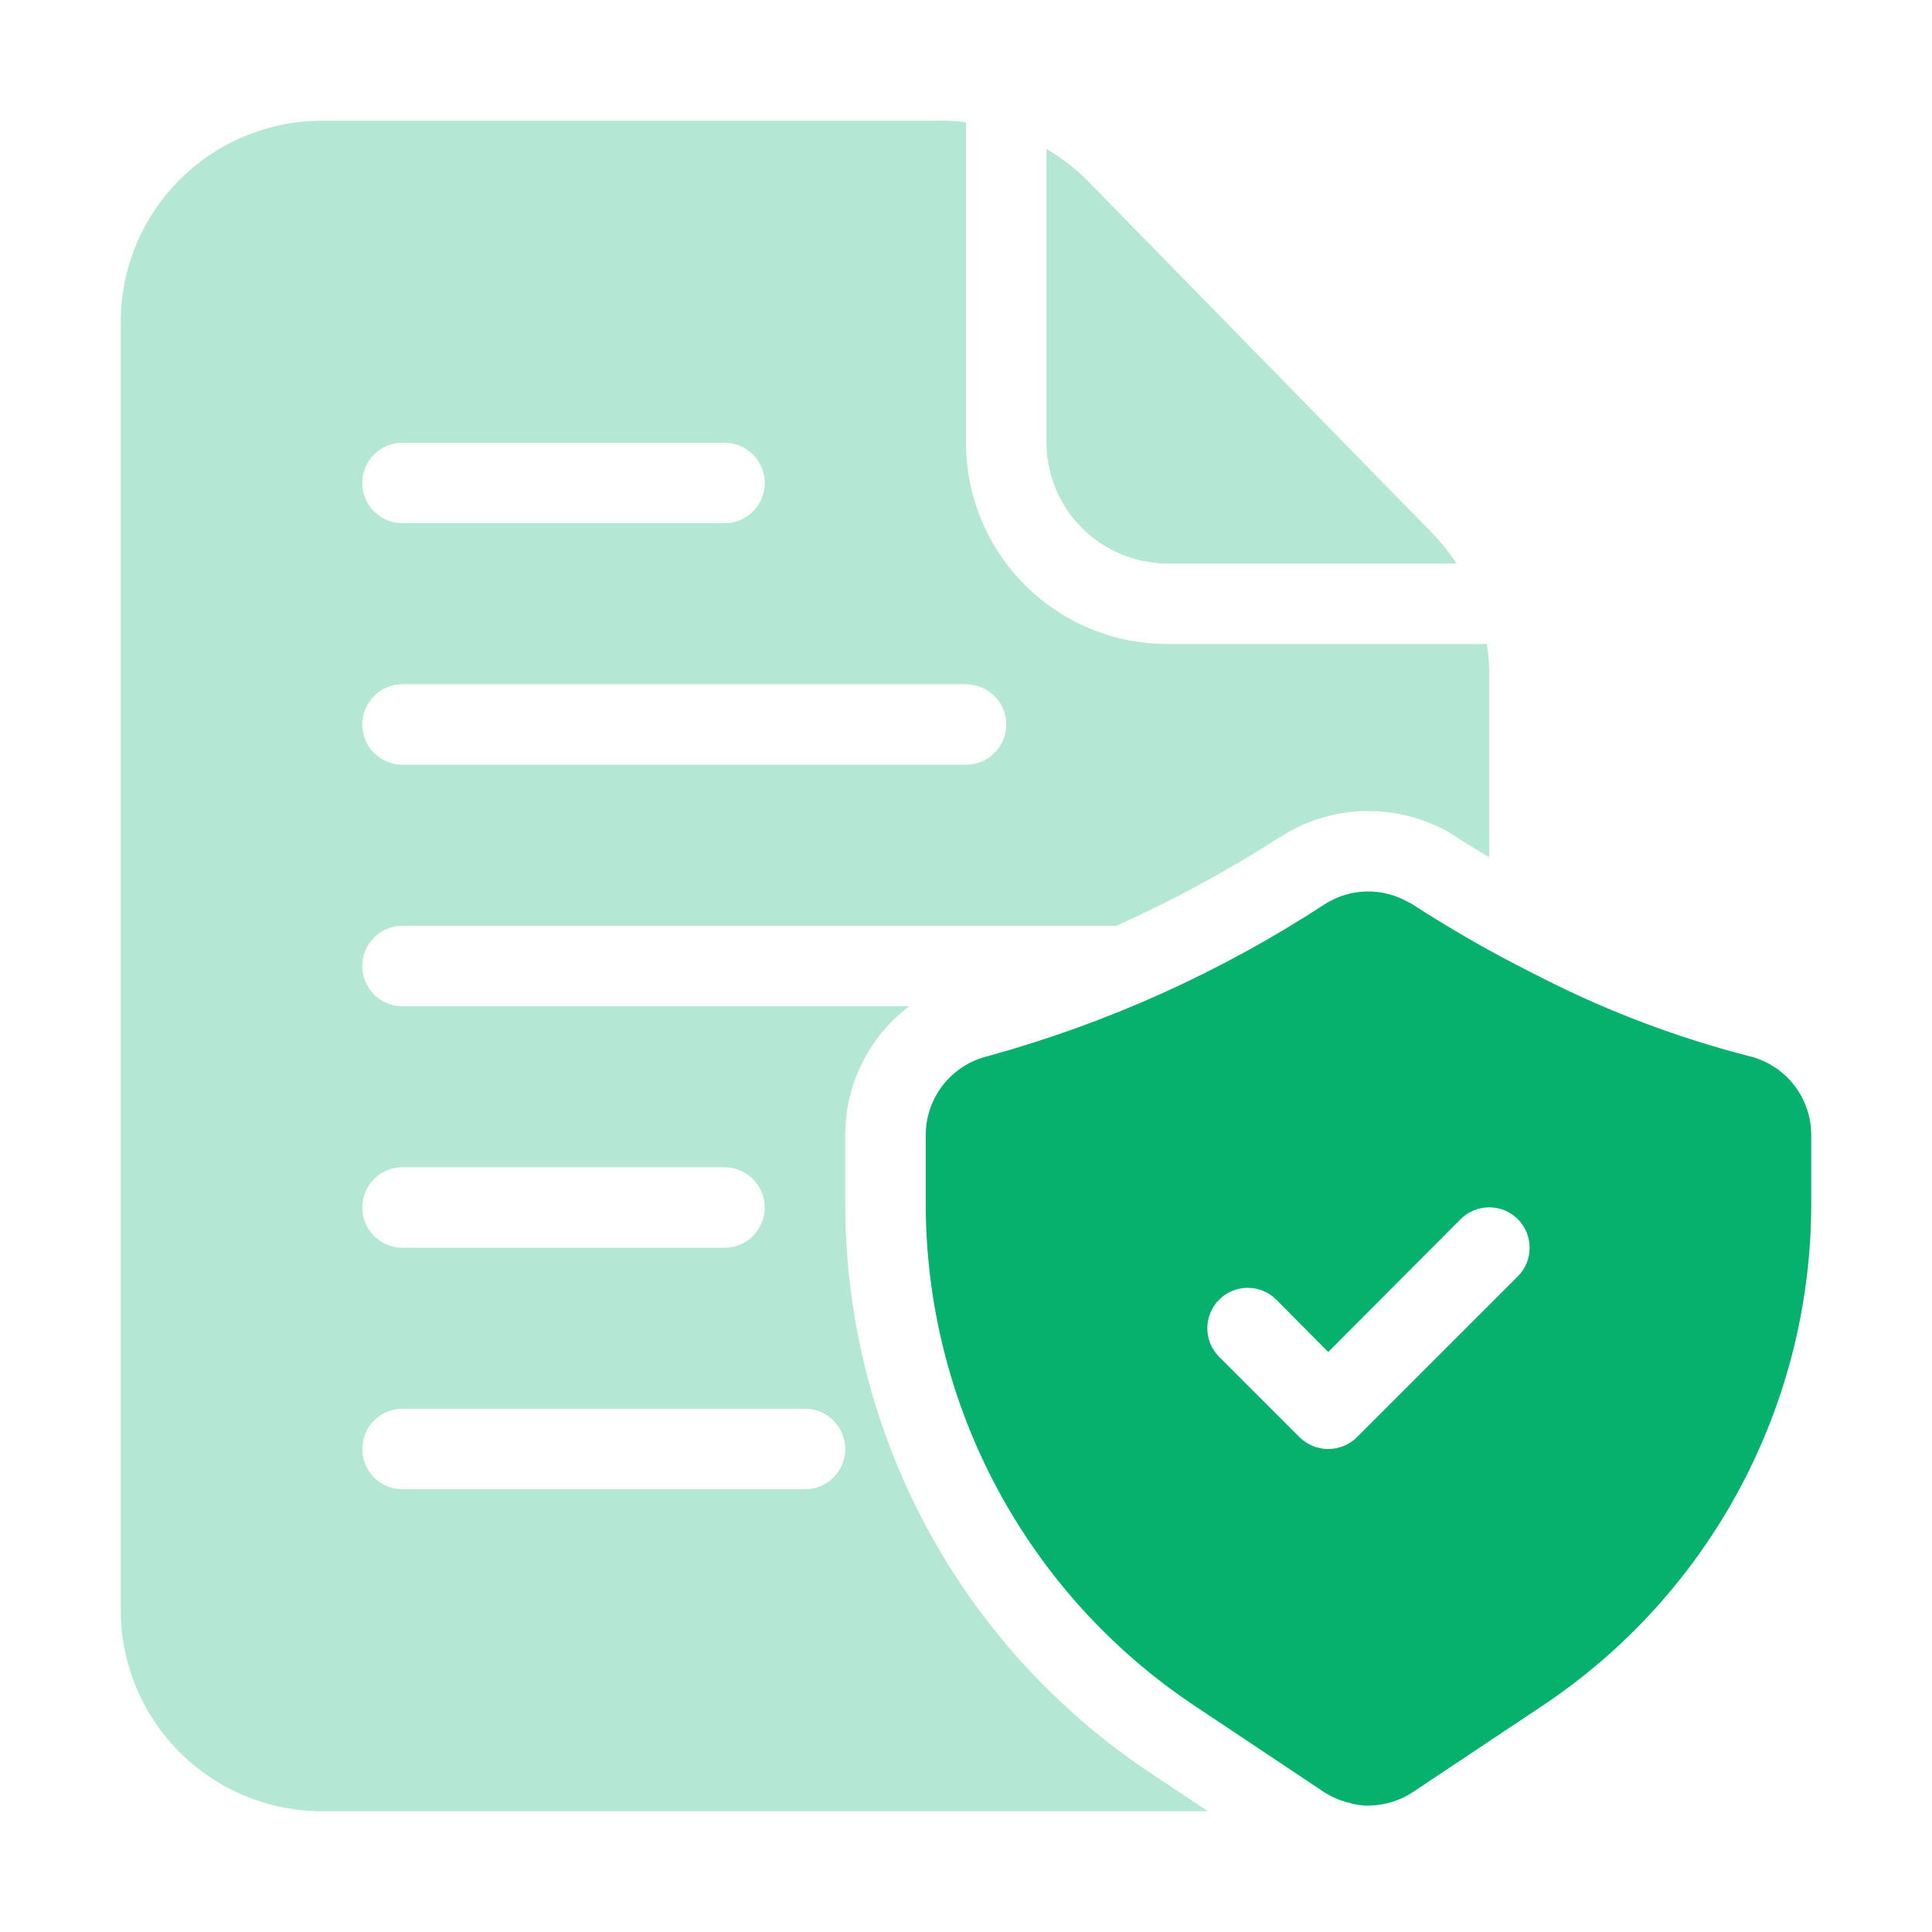 <svg width="100" height="100" viewBox="0 0 100 100" fill="none" xmlns="http://www.w3.org/2000/svg">
<path d="M90.541 54.667C86.88 53.727 83.331 52.393 79.958 50.688C78.916 50.167 77.958 49.667 77.083 49.188C75.353 48.229 73.978 47.375 73.083 46.792C73.032 46.756 72.975 46.728 72.916 46.708C72.256 46.323 71.502 46.128 70.738 46.142C69.973 46.157 69.228 46.382 68.583 46.792C63.207 50.307 57.317 52.964 51.124 54.667C50.213 54.888 49.401 55.409 48.82 56.145C48.238 56.881 47.92 57.791 47.916 58.729V62.292C47.914 67.437 49.183 72.502 51.611 77.038C54.039 81.574 57.55 85.44 61.833 88.292L63.77 89.583L68.52 92.75C68.897 92.998 69.312 93.181 69.749 93.292H69.77C70.112 93.409 70.472 93.466 70.833 93.458C71.656 93.451 72.459 93.205 73.145 92.75L79.833 88.292C84.115 85.44 87.626 81.574 90.054 77.038C92.482 72.502 93.751 67.437 93.749 62.292V58.729C93.745 57.791 93.427 56.881 92.846 56.145C92.264 55.409 91.453 54.888 90.541 54.667ZM78.562 66.062L70.228 74.396C69.834 74.783 69.302 75 68.749 75C68.196 75 67.665 74.783 67.27 74.396L63.103 70.229C62.711 69.837 62.491 69.305 62.491 68.75C62.491 68.195 62.711 67.663 63.103 67.271C63.496 66.879 64.028 66.658 64.583 66.658C65.138 66.658 65.669 66.879 66.062 67.271L68.749 69.979L75.603 63.104C75.798 62.91 76.028 62.756 76.282 62.651C76.536 62.546 76.808 62.492 77.083 62.492C77.357 62.492 77.629 62.546 77.883 62.651C78.137 62.756 78.368 62.91 78.562 63.104C78.756 63.298 78.91 63.529 79.015 63.783C79.12 64.037 79.174 64.309 79.174 64.583C79.174 64.858 79.12 65.13 79.015 65.384C78.91 65.638 78.756 65.868 78.562 66.062Z" fill="#06B16E"/>
<path d="M74.125 27.583L56.312 9.375C55.673 8.728 54.952 8.168 54.167 7.708V22.917C54.172 24.573 54.832 26.16 56.003 27.331C57.174 28.502 58.761 29.162 60.417 29.167H75.396C75.02 28.602 74.595 28.072 74.125 27.583ZM76.958 33.333H60.417C57.654 33.333 55.005 32.236 53.051 30.282C51.097 28.329 50 25.679 50 22.917V6.333C49.628 6.275 49.252 6.247 48.875 6.25H16.667C13.904 6.25 11.255 7.347 9.301 9.301C7.347 11.255 6.25 13.904 6.25 16.667V83.333C6.25 86.096 7.347 88.746 9.301 90.699C11.255 92.653 13.904 93.75 16.667 93.75H62.521L59.521 91.75C54.667 88.521 50.687 84.142 47.935 79.002C45.183 73.862 43.746 68.122 43.75 62.292V58.729C43.751 57.441 44.05 56.17 44.625 55.017C45.2 53.864 46.034 52.86 47.062 52.083H20.833C20.281 52.083 19.751 51.864 19.36 51.473C18.97 51.083 18.75 50.553 18.75 50C18.75 49.447 18.97 48.918 19.36 48.527C19.751 48.136 20.281 47.917 20.833 47.917H57.792C60.742 46.586 63.59 45.041 66.312 43.292C67.534 42.516 68.935 42.068 70.38 41.991C71.825 41.914 73.266 42.212 74.562 42.854L74.708 42.917L75.333 43.292C75.771 43.583 76.354 43.938 77.083 44.375V34.875C77.084 34.359 77.042 33.843 76.958 33.333ZM43.75 75C43.75 75.553 43.531 76.082 43.14 76.473C42.749 76.864 42.219 77.083 41.667 77.083H20.833C20.281 77.083 19.751 76.864 19.36 76.473C18.97 76.082 18.75 75.553 18.75 75C18.75 74.448 18.97 73.918 19.36 73.527C19.751 73.136 20.281 72.917 20.833 72.917H41.667C42.219 72.917 42.749 73.136 43.14 73.527C43.531 73.918 43.75 74.448 43.75 75ZM20.833 60.417H37.5C38.053 60.417 38.582 60.636 38.973 61.027C39.364 61.418 39.583 61.947 39.583 62.5C39.583 63.053 39.364 63.583 38.973 63.973C38.582 64.364 38.053 64.583 37.5 64.583H20.833C20.281 64.583 19.751 64.364 19.36 63.973C18.97 63.583 18.75 63.053 18.75 62.5C18.75 61.947 18.97 61.418 19.36 61.027C19.751 60.636 20.281 60.417 20.833 60.417ZM20.833 22.917H37.5C38.053 22.917 38.582 23.136 38.973 23.527C39.364 23.918 39.583 24.448 39.583 25C39.583 25.553 39.364 26.082 38.973 26.473C38.582 26.864 38.053 27.083 37.5 27.083H20.833C20.281 27.083 19.751 26.864 19.36 26.473C18.97 26.082 18.75 25.553 18.75 25C18.75 24.448 18.97 23.918 19.36 23.527C19.751 23.136 20.281 22.917 20.833 22.917ZM50 39.583H20.833C20.281 39.583 19.751 39.364 19.36 38.973C18.97 38.583 18.75 38.053 18.75 37.5C18.75 36.947 18.97 36.418 19.36 36.027C19.751 35.636 20.281 35.417 20.833 35.417H50C50.553 35.417 51.082 35.636 51.473 36.027C51.864 36.418 52.083 36.947 52.083 37.5C52.083 38.053 51.864 38.583 51.473 38.973C51.082 39.364 50.553 39.583 50 39.583Z" fill="#06B16E" fill-opacity="0.3"/>
</svg>
